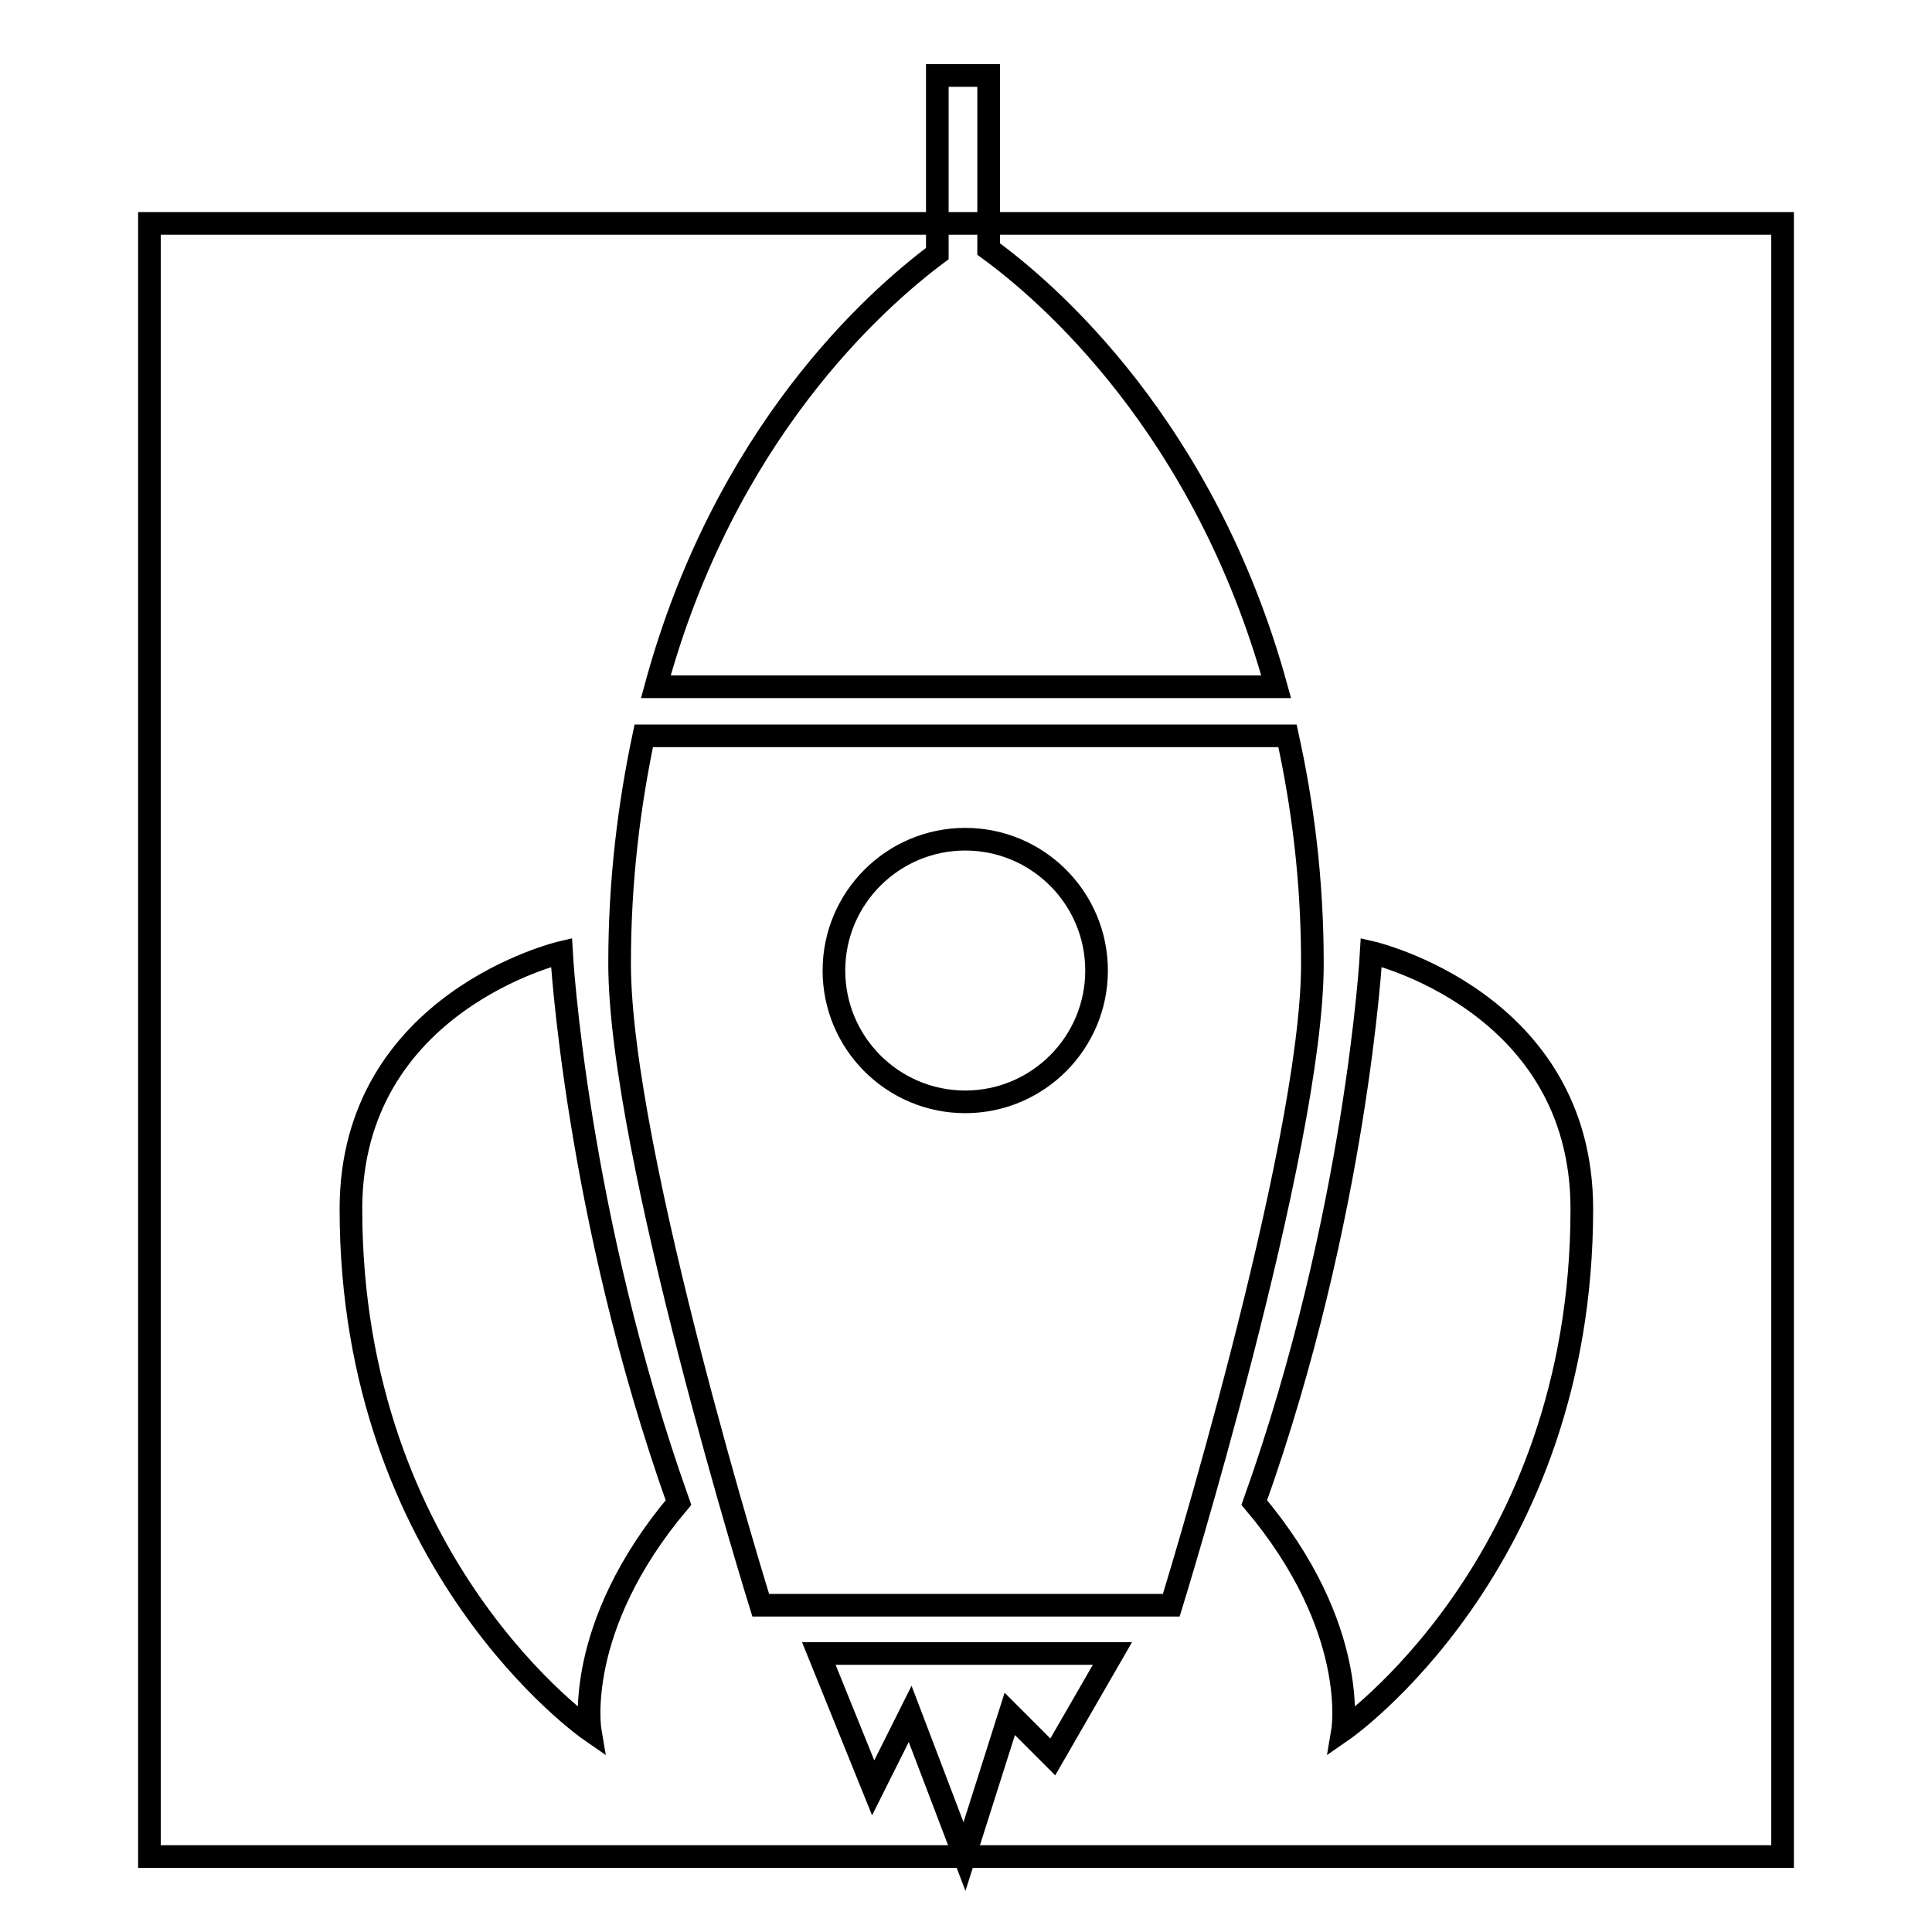 <?xml version="1.0" encoding="utf-8"?>
<!-- Svg Vector Icons : http://www.onlinewebfonts.com/icon -->
<!DOCTYPE svg PUBLIC "-//W3C//DTD SVG 1.1//EN" "http://www.w3.org/Graphics/SVG/1.1/DTD/svg11.dtd">
<svg version="1.1" xmlns="http://www.w3.org/2000/svg" xmlns:xlink="http://www.w3.org/1999/xlink" x="0px" y="0px" viewBox="0 0 256 256" enable-background="new 0 0 256 256" xml:space="preserve">
<g><g><path stroke-width="3" fill-opacity="0" stroke="#000000"  d="M19.8,29.6h216.4V246H19.8V29.6L19.8,29.6z"/><path stroke-width="3" fill-opacity="0" stroke="#000000"  d="M177.9,229.3c0,0,2.3-13.6-11.7-30.2c13.6-38.1,15.5-72.9,15.5-72.9s27.9,6.4,27.9,34C209.6,207.4,177.9,229.3,177.9,229.3L177.9,229.3z M100.8,212.7c0,0-18.7-60.1-18.7-85c0-11.2,1.3-21.2,3.2-30.2h85.3c2,9.1,3.3,19,3.3,30.2c0,24.5-18.7,85-18.7,85H100.8z M127.9,111.2c-9.6,0-17.4,7.8-17.4,17.4c0,9.6,7.8,17.4,17.4,17.4c9.6,0,17.4-7.8,17.4-17.4C145.3,119,137.5,111.2,127.9,111.2L127.9,111.2z M124.2,33.6V10h6.8v23c7.7,5.6,28.6,23.5,38.1,58H86.9C96,57.5,115.9,39.8,124.2,33.6L124.2,33.6z M78.2,229.3c0,0-31.7-21.9-31.7-69.1c0-27.5,27.9-34,27.9-34s1.9,34.7,15.5,72.9C75.9,215.7,78.2,229.3,78.2,229.3L78.2,229.3z M139.5,232.8l-5.7-5.7l-6,18.9l-7.2-18.9l-4.9,9.8l-7.2-17.8h38.9L139.5,232.8L139.5,232.8z"/></g></g>
</svg>